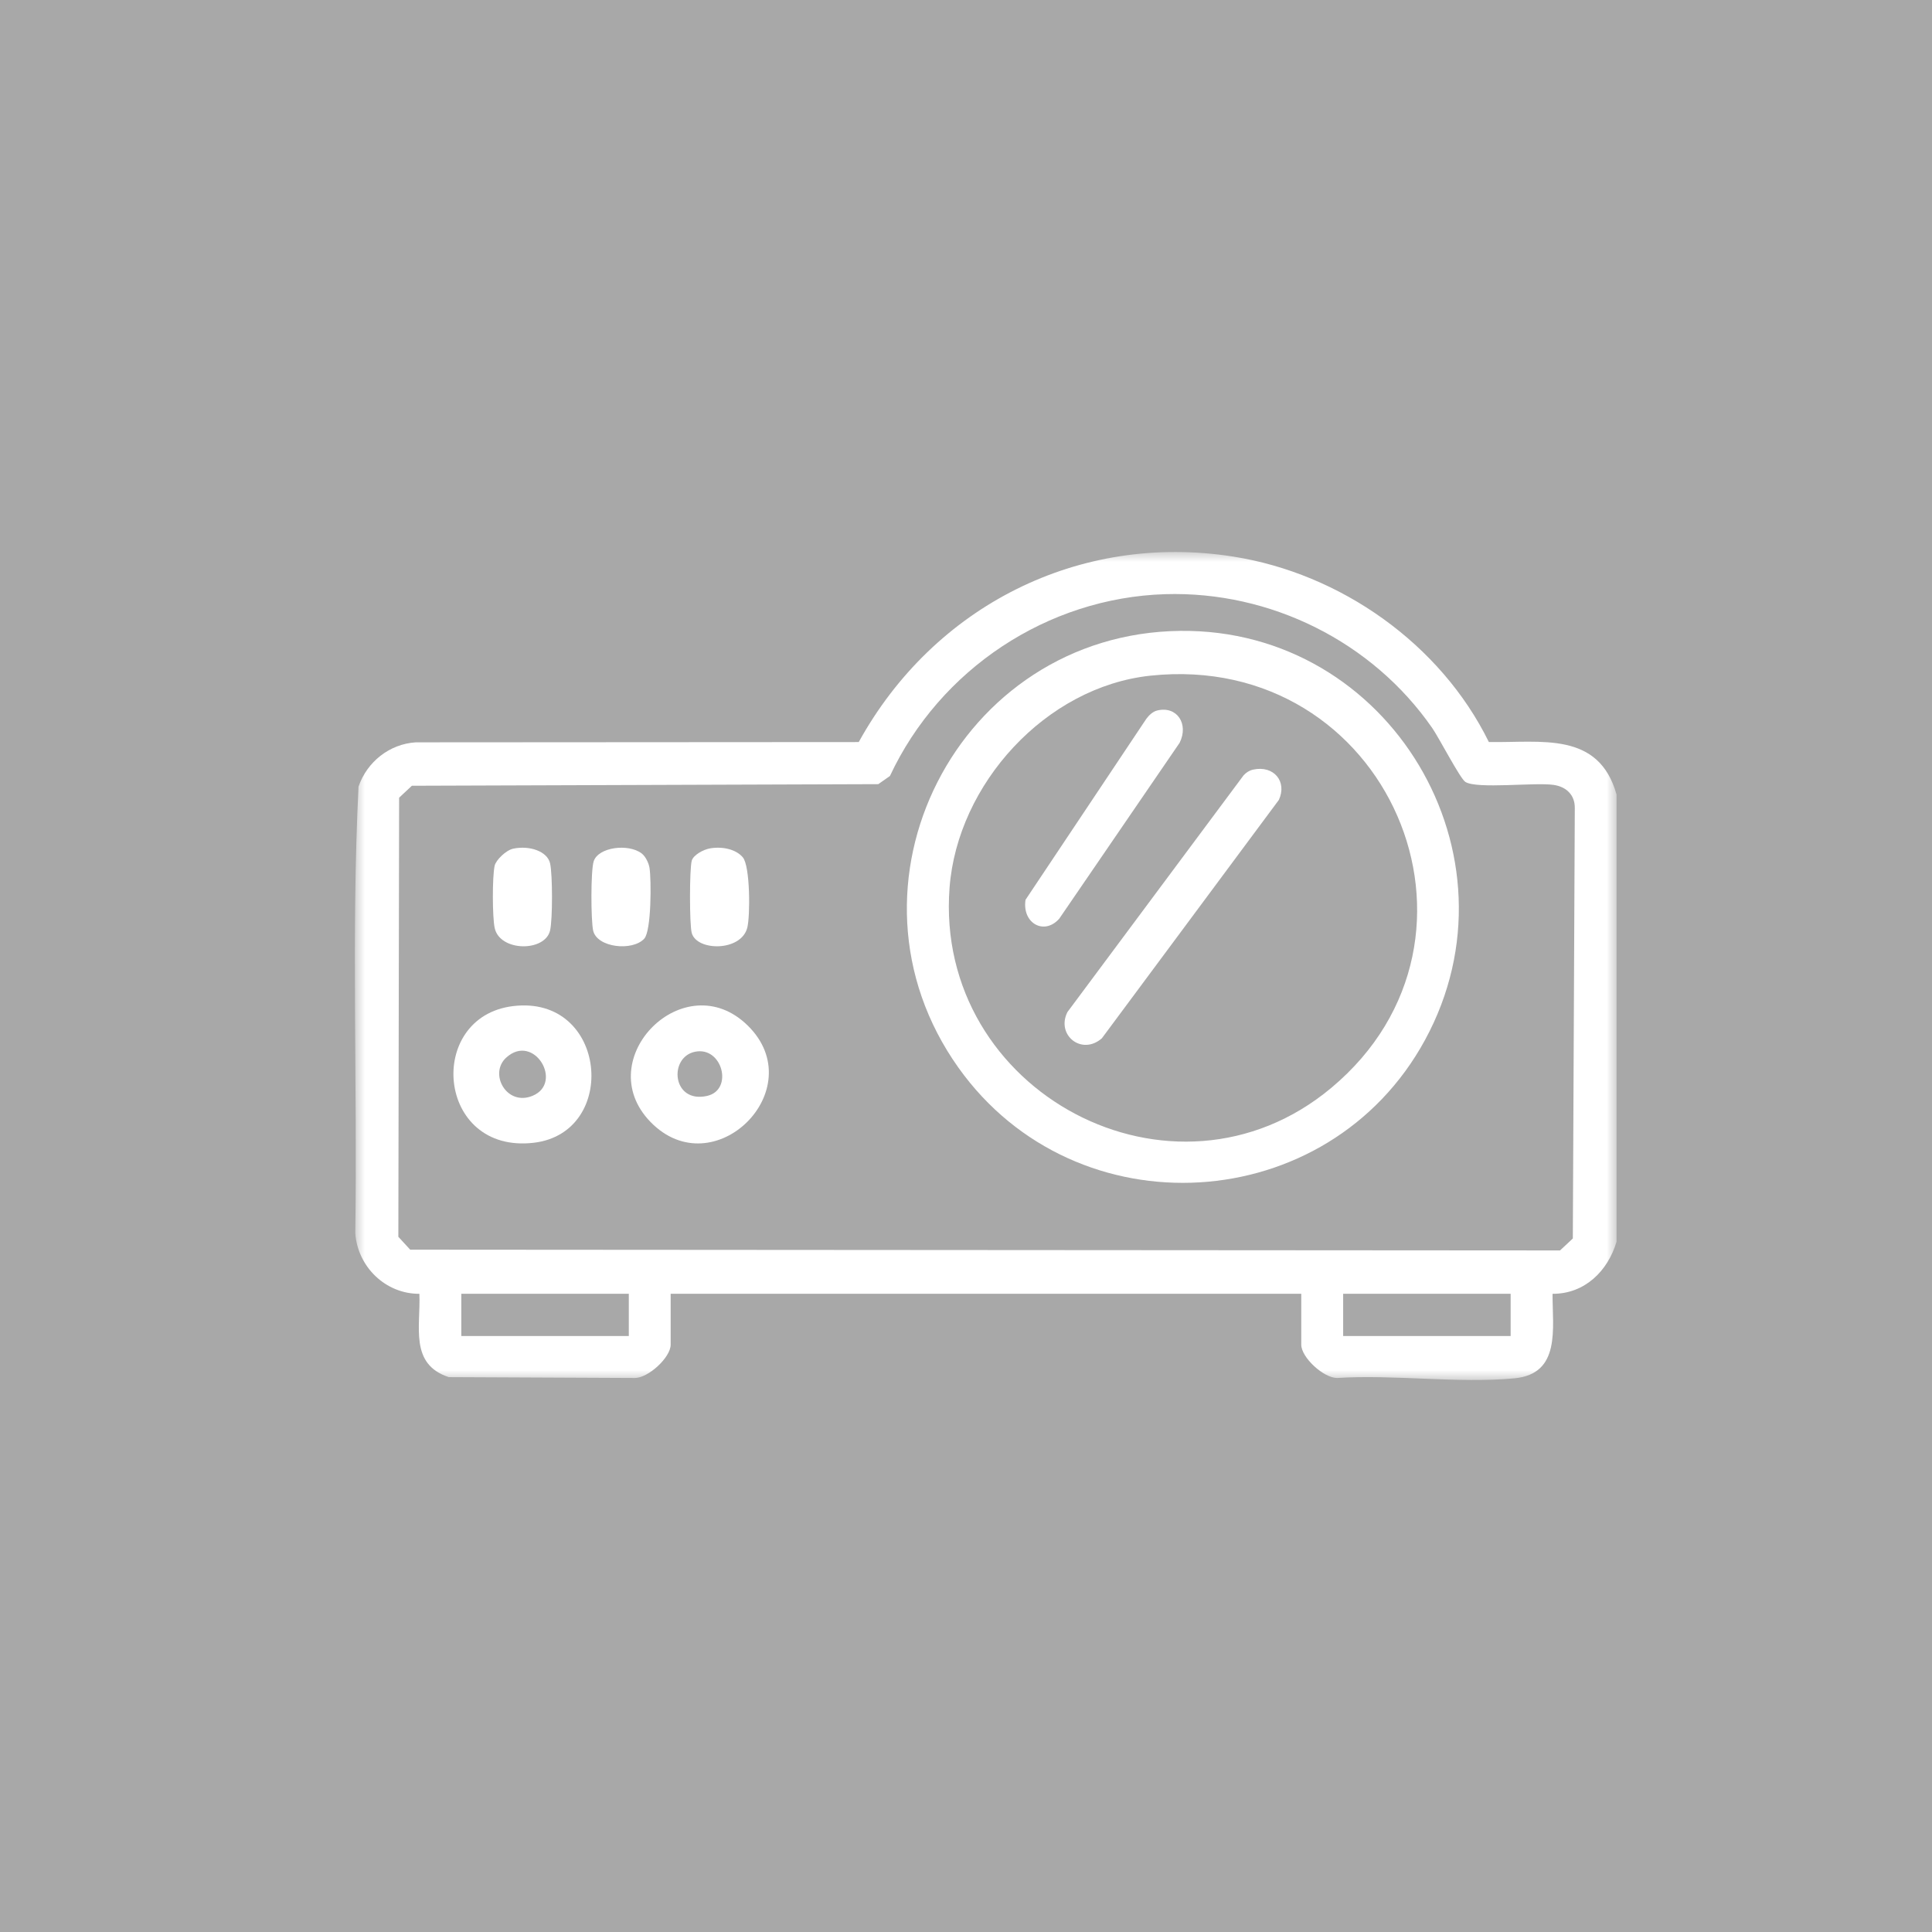 <svg width="98" height="98" viewBox="0 0 98 98" fill="none" xmlns="http://www.w3.org/2000/svg">
<g id="Group 23">
<rect id="Rectangle Copy 4" width="98" height="98" fill="#A8A8A8"/>
<g id="Group 11">
<mask id="mask0_1_874" style="mask-type:luminance" maskUnits="userSpaceOnUse" x="18" y="28" width="64" height="42">
<path id="Clip 2" fill-rule="evenodd" clip-rule="evenodd" d="M18 28H82V70H18V28Z" fill="white"/>
</mask>
<g mask="url(#mask0_1_874)">
<path id="Fill 1" fill-rule="evenodd" clip-rule="evenodd" d="M68.131 67.769H76.627V65.626H68.131V67.769ZM23.4 67.769H31.896V65.626H23.4V67.769ZM59.108 30.139C53.137 30.32 47.677 33.942 45.141 39.362L44.551 39.776L20.893 39.857L20.245 40.463L20.206 62.736L20.806 63.389L79.132 63.428L79.781 62.822L79.881 40.993C79.892 40.315 79.438 39.903 78.802 39.813C77.842 39.676 74.918 40.034 74.329 39.662C74.067 39.497 73.001 37.44 72.657 36.94C69.619 32.548 64.44 29.978 59.108 30.139ZM82 62.98C81.557 64.482 80.375 65.636 78.752 65.628C78.746 67.385 79.185 69.69 76.819 69.915C73.978 70.184 70.716 69.713 67.829 69.898C67.144 69.904 66.006 68.857 66.006 68.209V65.626H34.019V68.209C34.019 68.857 32.881 69.904 32.196 69.898L22.765 69.855C20.759 69.194 21.343 67.29 21.273 65.628C19.562 65.638 18.135 64.258 18.021 62.544C18.136 55.005 17.813 47.409 18.186 39.9C18.619 38.644 19.754 37.741 21.083 37.655L43.559 37.641C47.365 30.744 54.733 27.001 62.55 28.232C67.993 29.088 73.071 32.653 75.522 37.639C78.169 37.686 81.093 37.075 82 40.305V62.98Z" fill="white"/>
<path id="Fill 3" fill-rule="evenodd" clip-rule="evenodd" d="M58.357 34.273C53.047 34.837 48.566 39.768 48.166 45.029C47.377 55.403 59.52 61.872 67.53 55.181C76.658 47.556 70.395 32.996 58.357 34.273ZM59.871 32.001C70.51 31.883 77.374 43.391 72.287 52.746C67.382 61.767 54.582 62.529 48.619 54.161C42.047 44.935 48.6 32.125 59.871 32.001Z" fill="white"/>
<path id="Fill 4" fill-rule="evenodd" clip-rule="evenodd" d="M25.681 53.644C24.778 54.46 25.7 56.136 27.02 55.582C28.596 54.92 27.083 52.377 25.681 53.644ZM26.019 51.035C30.809 50.447 31.417 57.456 27.076 57.966C22.128 58.546 21.576 51.581 26.019 51.035Z" fill="white"/>
<path id="Fill 5" fill-rule="evenodd" clip-rule="evenodd" d="M35.253 53.35C33.901 53.629 34.093 55.988 35.865 55.59C37.217 55.288 36.644 53.062 35.253 53.35ZM37.935 52.027C41.2 55.244 36.209 60.222 32.992 56.906C29.901 53.717 34.731 48.867 37.935 52.027Z" fill="white"/>
<path id="Fill 6" fill-rule="evenodd" clip-rule="evenodd" d="M32.55 43.291C32.758 43.45 32.911 43.801 32.946 44.019C33.04 44.612 33.046 47.214 32.679 47.614C32.082 48.264 30.281 48.07 30.087 47.202C29.972 46.678 29.961 44.171 30.114 43.692C30.345 42.966 31.877 42.776 32.55 43.291Z" fill="white"/>
<path id="Fill 7" fill-rule="evenodd" clip-rule="evenodd" d="M26.032 43.049C26.856 42.874 27.765 43.178 27.904 43.796C28.031 44.374 28.033 46.615 27.904 47.192C27.657 48.294 25.355 48.283 25.093 47.073C24.971 46.517 24.968 44.465 25.091 43.913C25.154 43.633 25.655 43.13 26.032 43.049Z" fill="white"/>
<path id="Fill 8" fill-rule="evenodd" clip-rule="evenodd" d="M36.047 43.028C36.68 42.93 37.343 43.089 37.679 43.488C38.057 43.935 38.057 46.473 37.905 47.06C37.591 48.277 35.341 48.255 35.088 47.323C34.971 46.892 34.971 44.094 35.088 43.66C35.163 43.38 35.663 43.088 36.047 43.028Z" fill="white"/>
<path id="Fill 9" fill-rule="evenodd" clip-rule="evenodd" d="M63.561 39.039C64.615 38.807 65.299 39.645 64.87 40.575L55.891 52.668C54.869 53.559 53.561 52.501 54.144 51.338L63.08 39.329C63.207 39.188 63.372 39.081 63.561 39.039Z" fill="white"/>
<path id="Fill 10" fill-rule="evenodd" clip-rule="evenodd" d="M58.697 36.04C59.702 35.793 60.31 36.723 59.836 37.678L53.728 46.603C52.957 47.465 51.836 46.821 52.02 45.641L58.143 36.467C58.284 36.277 58.474 36.095 58.697 36.04Z" fill="white"/>
</g>
</g>
</g>
</svg>